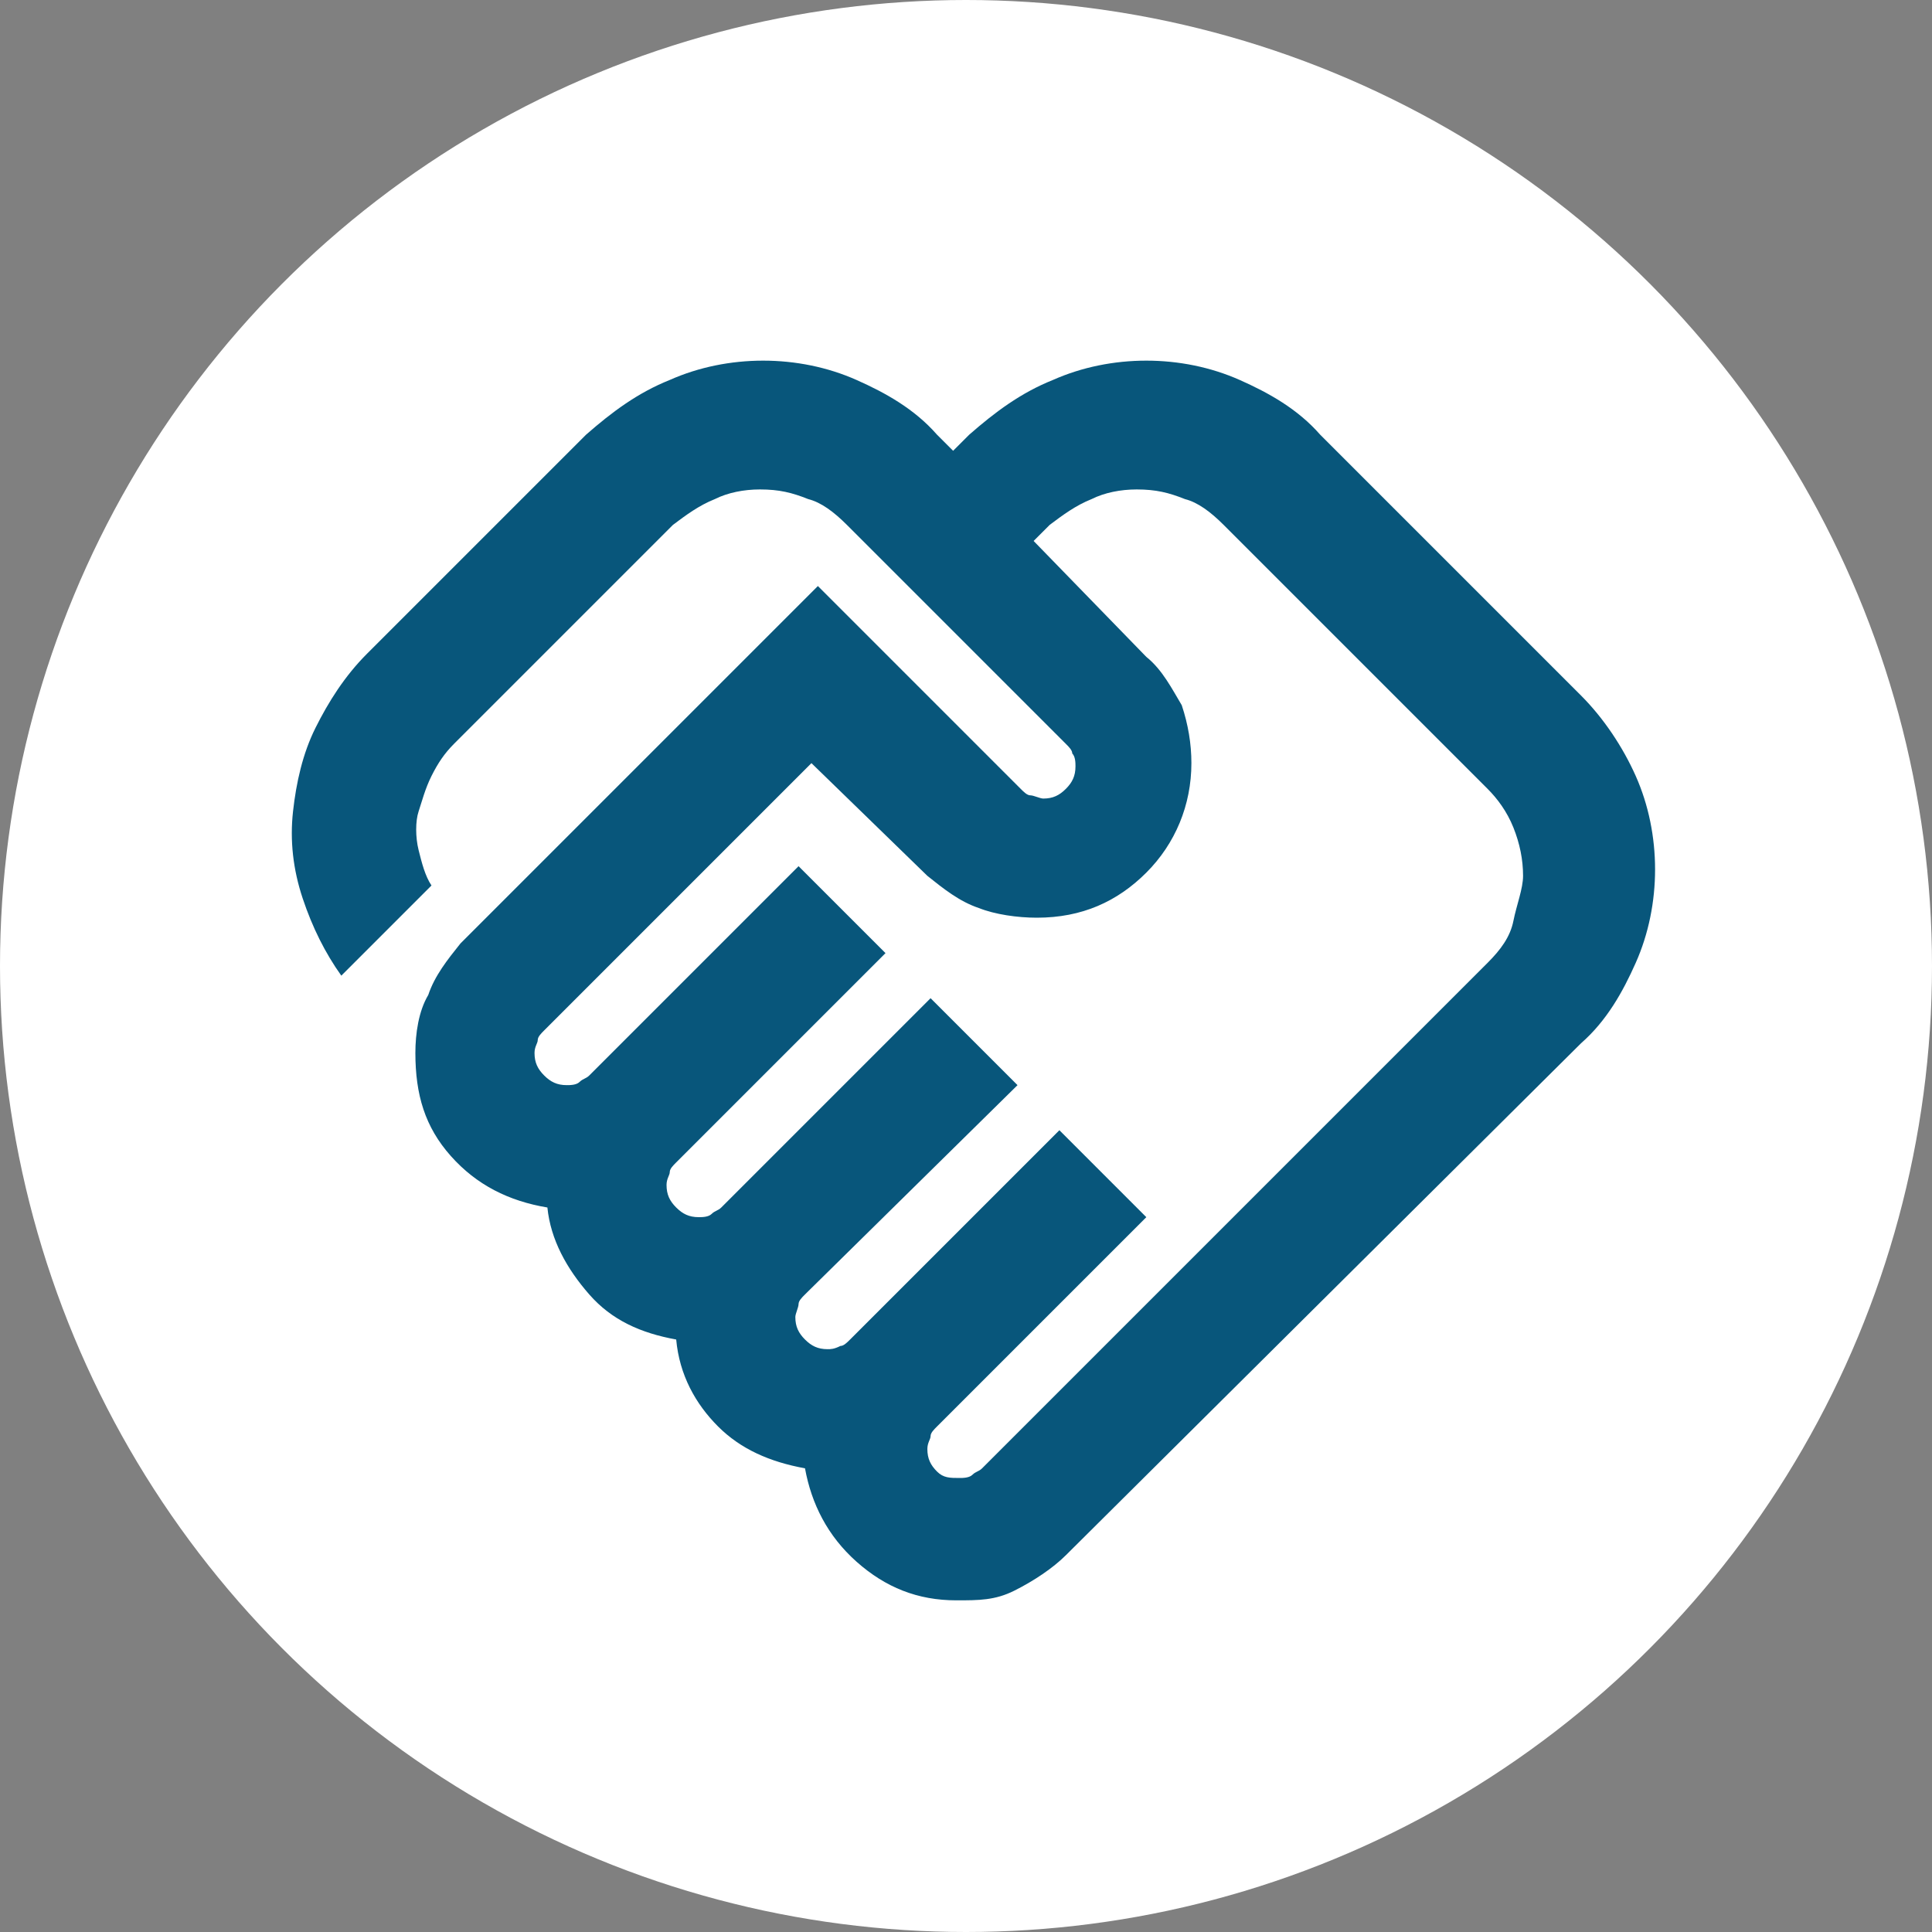<?xml version="1.0" encoding="UTF-8"?> <svg xmlns="http://www.w3.org/2000/svg" xmlns:xlink="http://www.w3.org/1999/xlink" version="1.1" id="Layer_1" x="0px" y="0px" viewBox="0 0 60 60" style="enable-background:new 0 0 60 60;" xml:space="preserve"><rect x="0" y="0" width="60" height="60" fill="#808080" stroke="none"/> <style type="text/css"> .st0{fill:#FFFFFF;} .st1{fill:#08567B;} </style> <g> <circle class="st0" cx="30" cy="30" r="30"></circle> <path class="st1" d="M29.8,45.9c0.1,0,0.3,0,0.4-0.1s0.2-0.1,0.3-0.2l15.7-15.7c0.4-0.4,0.7-0.8,0.8-1.3s0.3-1,0.3-1.4 c0-0.5-0.1-1-0.3-1.5c-0.2-0.5-0.5-0.9-0.8-1.2L38,16.3c-0.4-0.4-0.8-0.7-1.2-0.8c-0.5-0.2-0.9-0.3-1.5-0.3c-0.5,0-1,0.1-1.4,0.3 c-0.5,0.2-0.9,0.5-1.3,0.8l-0.5,0.5l3.5,3.6c0.5,0.4,0.8,1,1.1,1.5c0.2,0.6,0.3,1.2,0.3,1.8c0,1.3-0.5,2.5-1.4,3.4 c-0.9,0.9-2,1.4-3.4,1.4c-0.6,0-1.3-0.1-1.8-0.3c-0.6-0.2-1.1-0.6-1.6-1l-3.6-3.5L16.9,32c-0.1,0.1-0.2,0.2-0.2,0.3 c0,0.1-0.1,0.2-0.1,0.4c0,0.3,0.1,0.5,0.3,0.7c0.2,0.2,0.4,0.3,0.7,0.3c0.1,0,0.3,0,0.4-0.1c0.1-0.1,0.2-0.1,0.3-0.2l6.5-6.5 l2.7,2.7L21,36.1c-0.1,0.1-0.2,0.2-0.2,0.3c0,0.1-0.1,0.2-0.1,0.4c0,0.3,0.1,0.5,0.3,0.7s0.4,0.3,0.7,0.3c0.1,0,0.3,0,0.4-0.1 s0.2-0.1,0.3-0.2l6.5-6.5l2.7,2.7L25,40.2c-0.1,0.1-0.2,0.2-0.2,0.3c0,0.1-0.1,0.3-0.1,0.4c0,0.3,0.1,0.5,0.3,0.7s0.4,0.3,0.7,0.3 c0.1,0,0.2,0,0.4-0.1c0.1,0,0.2-0.1,0.3-0.2l6.5-6.5l2.7,2.7l-6.5,6.5c-0.1,0.1-0.2,0.2-0.2,0.3c0,0.1-0.1,0.2-0.1,0.4 c0,0.3,0.1,0.5,0.3,0.7S29.5,45.9,29.8,45.9z M29.7,49.7c-1.2,0-2.2-0.4-3.1-1.2c-0.9-0.8-1.4-1.8-1.6-2.9c-1.1-0.2-2-0.6-2.7-1.3 c-0.7-0.7-1.2-1.6-1.3-2.7c-1.1-0.2-2-0.6-2.7-1.4s-1.2-1.7-1.3-2.7c-1.2-0.2-2.2-0.7-3-1.6c-0.8-0.9-1.1-1.9-1.1-3.2 c0-0.6,0.1-1.3,0.4-1.8c0.2-0.6,0.6-1.1,1-1.6l11.1-11.1l6.3,6.3c0.1,0.1,0.2,0.2,0.3,0.2c0.1,0,0.3,0.1,0.4,0.1 c0.3,0,0.5-0.1,0.7-0.3s0.3-0.4,0.3-0.7c0-0.1,0-0.3-0.1-0.4c0-0.1-0.1-0.2-0.2-0.3l-6.8-6.8c-0.4-0.4-0.8-0.7-1.2-0.8 c-0.5-0.2-0.9-0.3-1.5-0.3c-0.5,0-1,0.1-1.4,0.3c-0.5,0.2-0.9,0.5-1.3,0.8l-6.8,6.8c-0.3,0.3-0.5,0.6-0.7,1 c-0.2,0.4-0.3,0.8-0.4,1.1s-0.1,0.8,0,1.2s0.2,0.8,0.4,1.1l-2.8,2.8c-0.5-0.7-0.9-1.5-1.2-2.4c-0.3-0.9-0.4-1.8-0.3-2.7 c0.1-0.9,0.3-1.8,0.7-2.6c0.4-0.8,0.9-1.6,1.6-2.3l6.8-6.8c0.8-0.7,1.6-1.3,2.6-1.7c0.9-0.4,1.9-0.6,2.9-0.6s2,0.2,2.9,0.6 c0.9,0.4,1.8,0.9,2.5,1.7l0.5,0.5l0.5-0.5c0.8-0.7,1.6-1.3,2.6-1.7c0.9-0.4,1.9-0.6,2.9-0.6s2,0.2,2.9,0.6c0.9,0.4,1.8,0.9,2.5,1.7 l8.1,8.1c0.7,0.7,1.3,1.6,1.7,2.5s0.6,1.9,0.6,2.9s-0.2,2-0.6,2.9c-0.4,0.9-0.9,1.8-1.7,2.5L33.1,48.3c-0.4,0.4-1,0.8-1.6,1.1 S30.4,49.7,29.7,49.7z"></path> </g> </svg> 